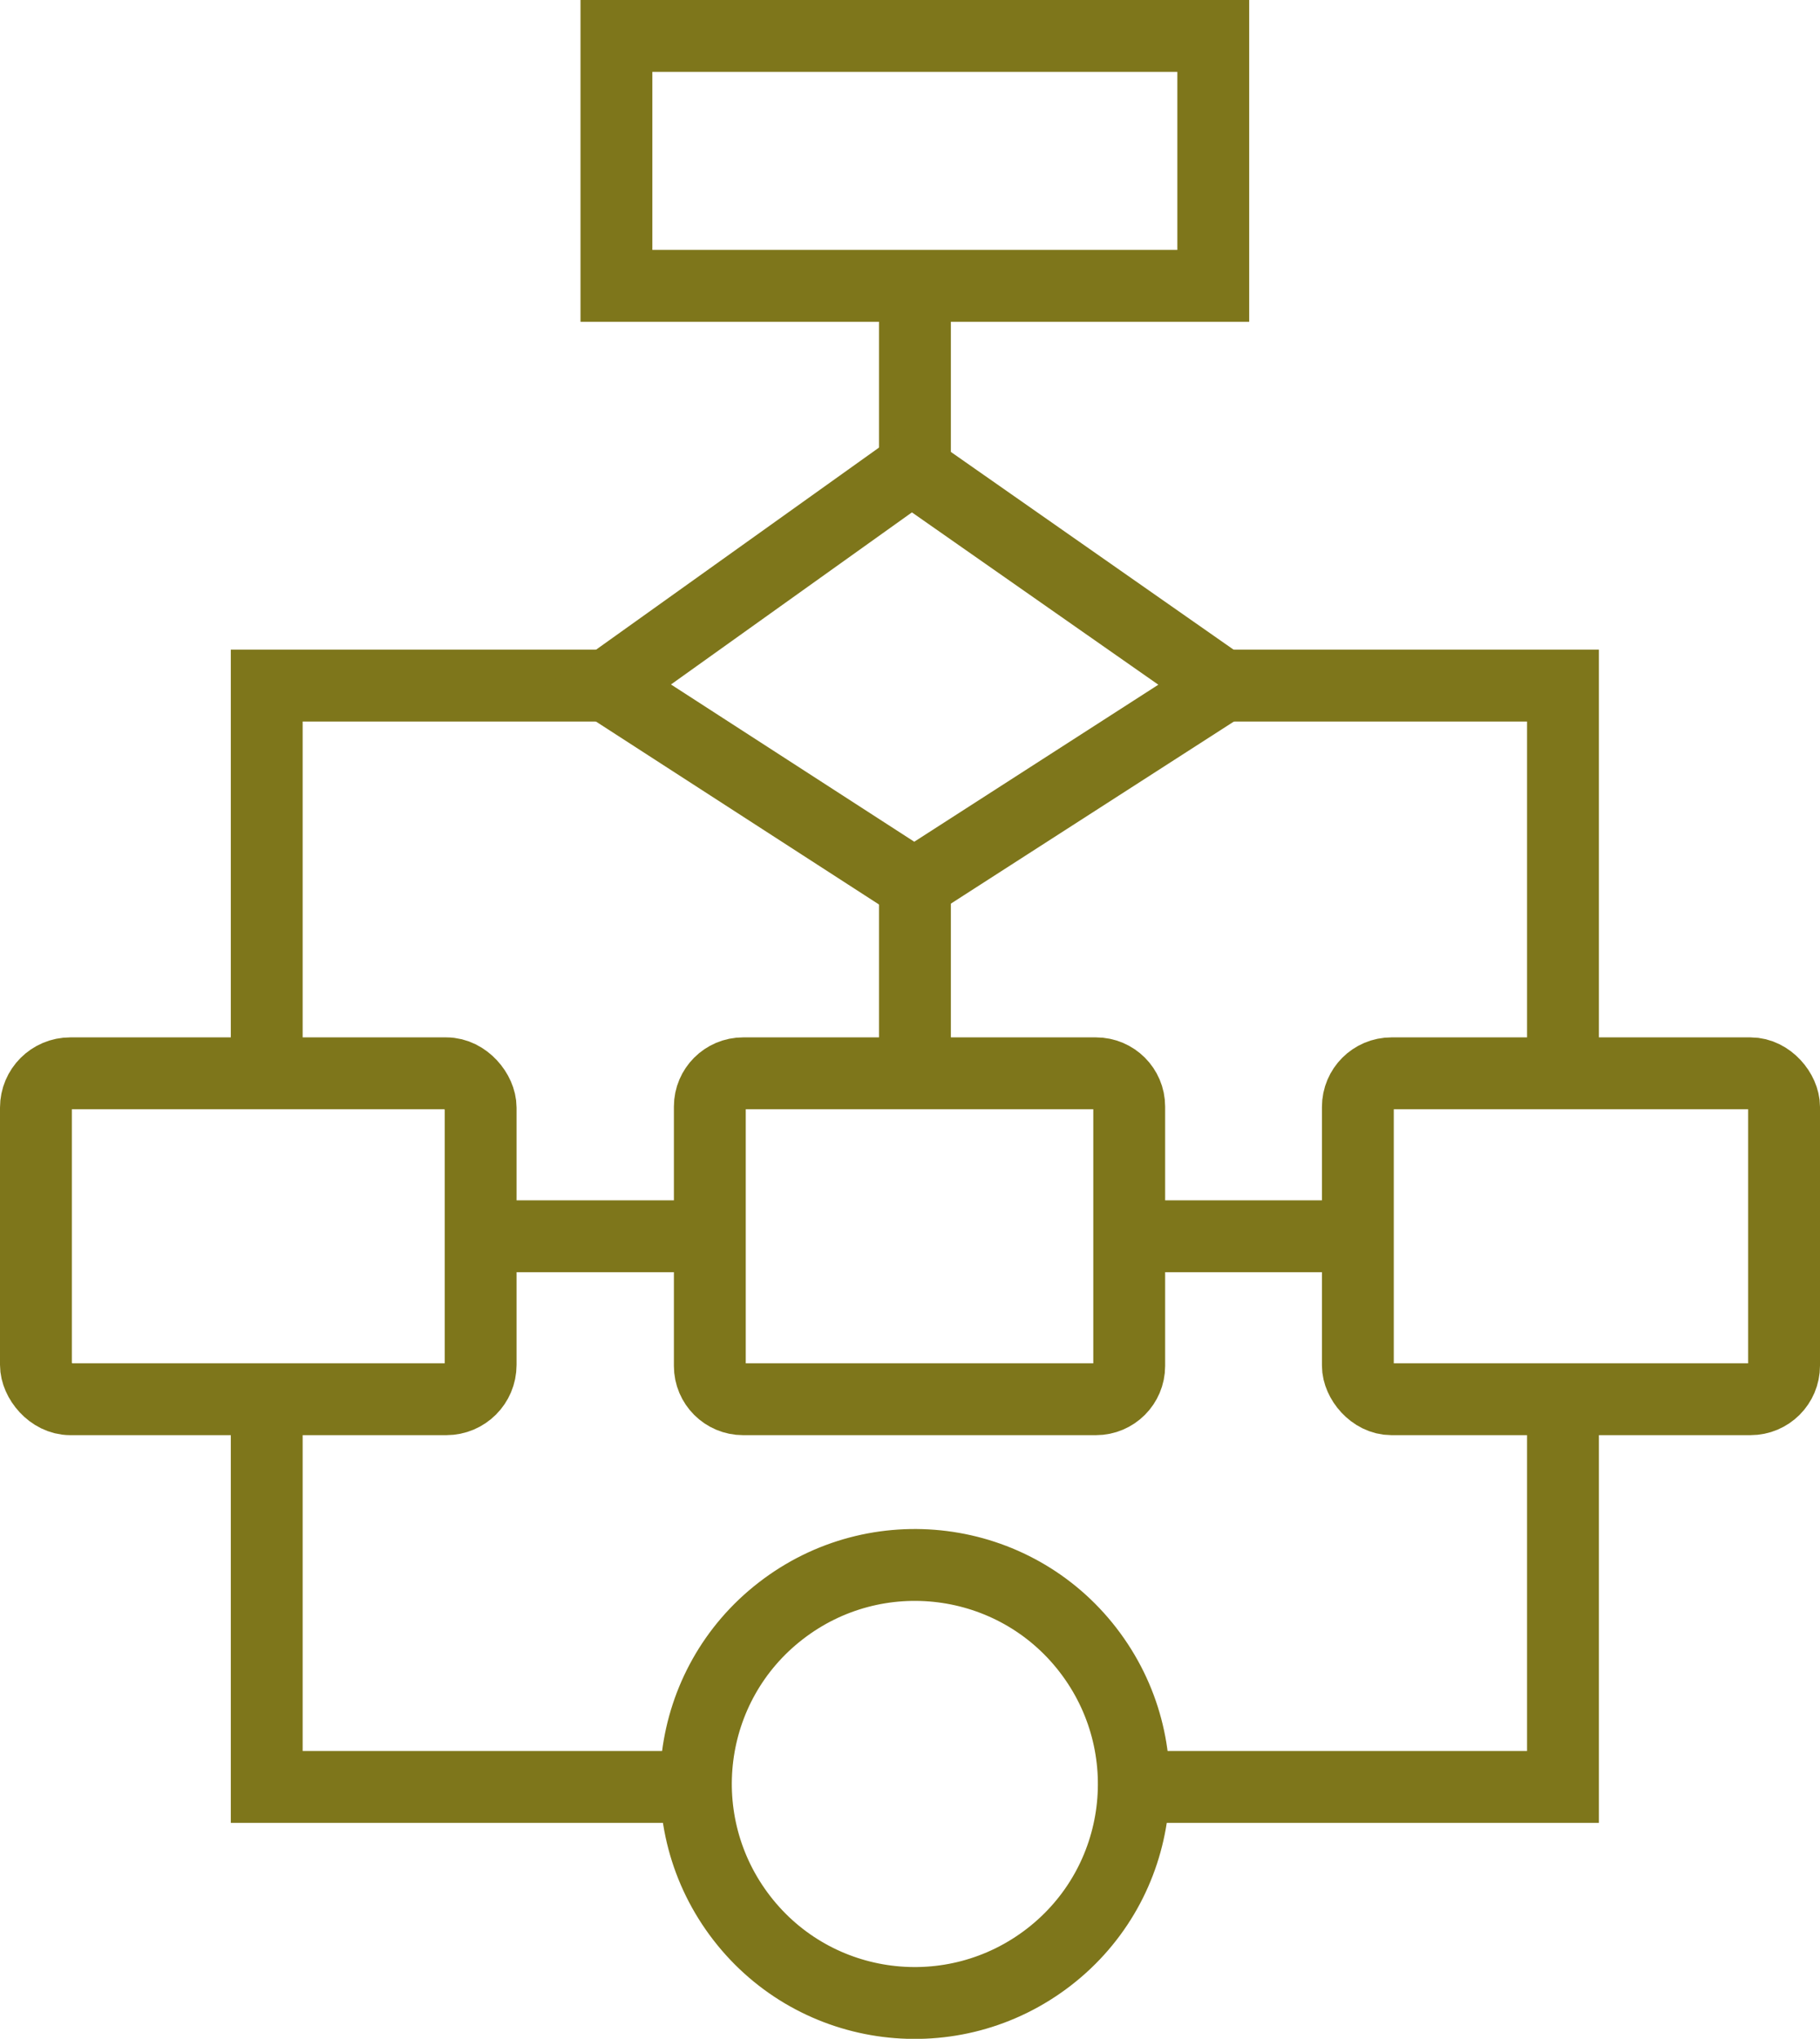 <?xml version="1.0" encoding="UTF-8"?><svg id="Laag_2" xmlns="http://www.w3.org/2000/svg" viewBox="0 0 101.33 113.48"><defs><style>.cls-1{fill:none;stroke:#7e761b;stroke-miterlimit:10;stroke-width:4px;}</style></defs><g id="Layer_1"><g><rect class="cls-1" x="34.32" y="2" width="33.23" height="13.91"/><line class="cls-1" x1="50.94" y1="15.27" x2="50.94" y2="27.12"/><polyline class="cls-1" points="87.02 78.59 87.02 99.46 61.77 99.46"/><polyline class="cls-1" points="66.24 38.16 87.02 38.16 87.02 59.18"/><polyline class="cls-1" points="14.85 58.97 14.85 38.16 34.02 38.16"/><polyline class="cls-1" points="39.39 99.46 14.85 99.46 14.85 78.72"/><line class="cls-1" x1="50.94" y1="49.48" x2="50.94" y2="59.84"/><g><rect class="cls-1" x="2" y="59.74" width="24.76" height="18.14" rx="1.91" ry="1.91"/><path class="cls-1" d="M41.37,59.74h19.65c1.02,0,1.85,.83,1.85,1.85v14.44c0,1.02-.83,1.85-1.85,1.85h-19.65c-1.02,0-1.85-.83-1.85-1.85v-14.44c0-1.02,.83-1.85,1.85-1.85Z"/><rect class="cls-1" x="75.6" y="59.74" width="23.73" height="18.14" rx="1.87" ry="1.87"/></g><line class="cls-1" x1="74.93" y1="68.81" x2="63.92" y2="68.81"/><line class="cls-1" x1="38.62" y1="68.81" x2="27.81" y2="68.81"/><polygon class="cls-1" points="68.08 38.18 50.9 49.23 33.8 38.18 50.76 26.07 68.08 38.18"/><path class="cls-1" d="M43.47,89.66c5.32-4.12,12.98-3.16,17.1,2.17s3.16,12.98-2.17,17.1-12.98,3.16-17.1-2.17-3.16-12.98,2.17-17.1Z"/></g></g></svg>